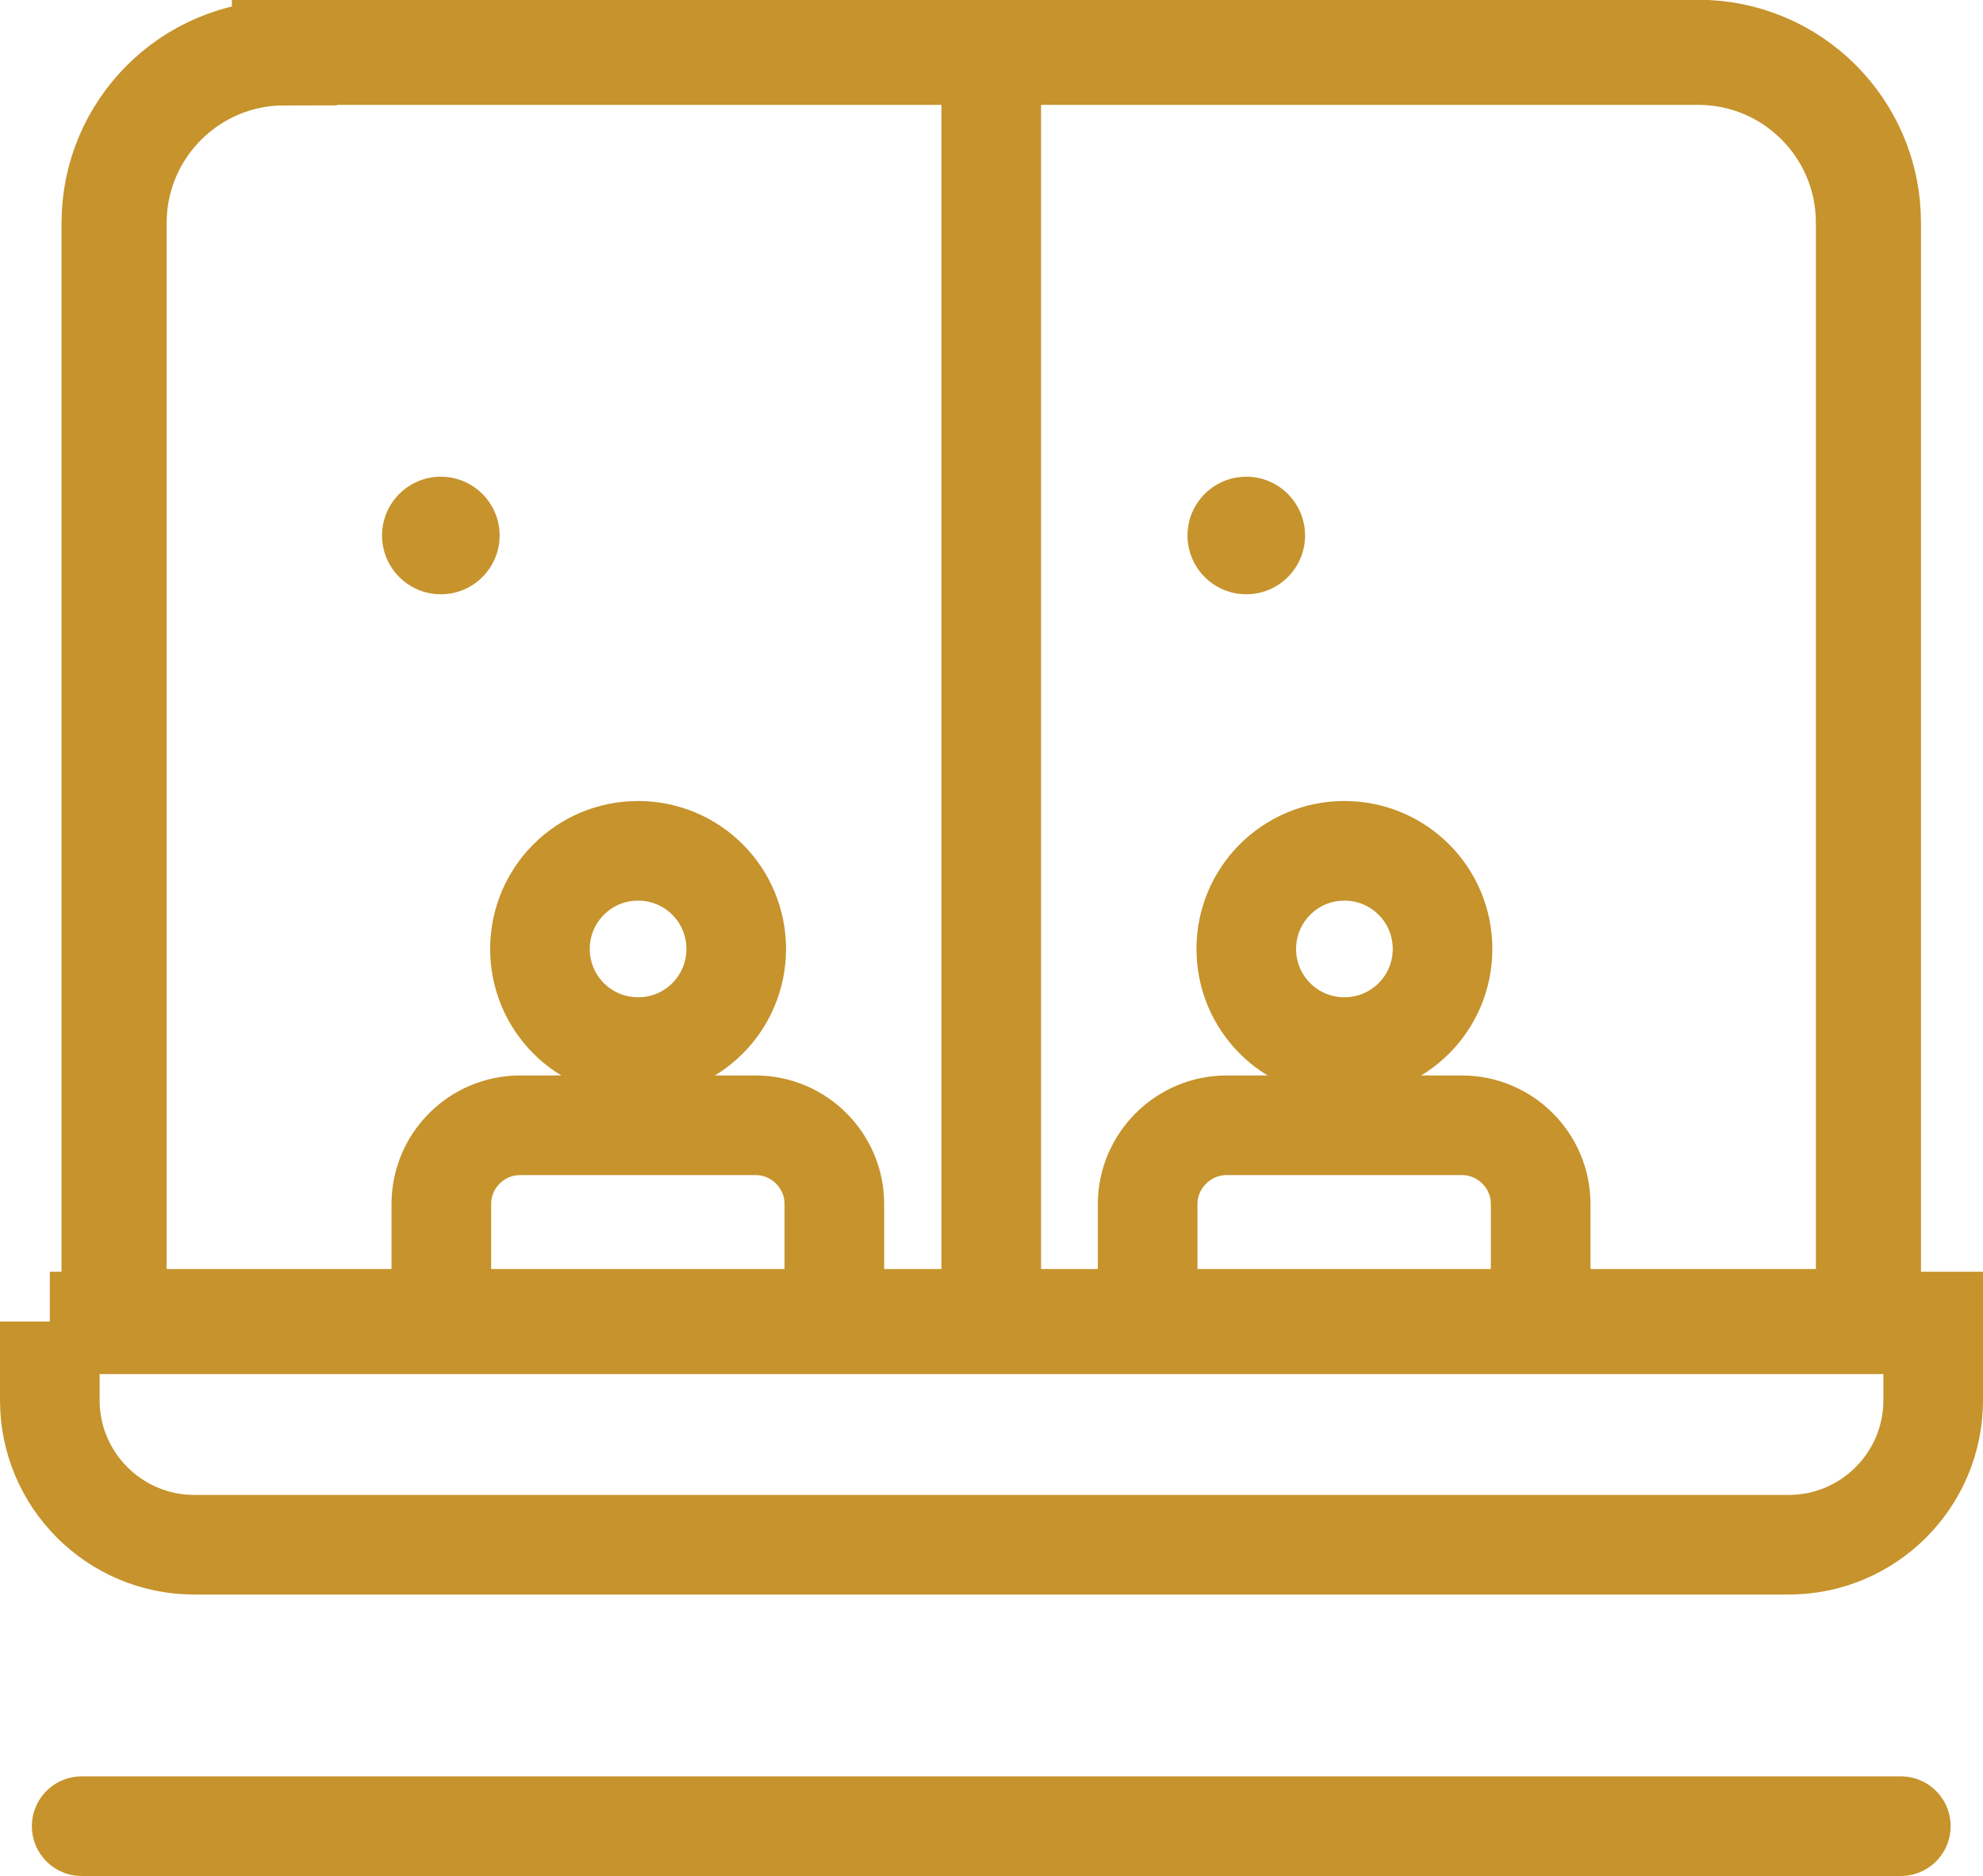 <?xml version="1.0" encoding="UTF-8"?>
<svg id="Layer_2" data-name="Layer 2" xmlns="http://www.w3.org/2000/svg" viewBox="0 0 39.81 37.66">
  <defs>
    <style>
      .cls-1 {
        stroke-linecap: round;
      }

      .cls-1, .cls-2 {
        stroke-width: 2px;
      }

      .cls-1, .cls-2, .cls-3 {
        fill: none;
        stroke: #c6932c;
        stroke-miterlimit: 10;
      }

      .cls-4 {
        fill: #c6932c;
        stroke-width: 0px;
      }

      .cls-3 {
        stroke-width: 2.11px;
      }
    </style>
  </defs>
  <g id="Layer_1-2" data-name="Layer 1">
    <g>
      <path class="cls-2" d="M14.78,19.05c0,1.09-.88,1.97-1.97,1.97s-1.97-.88-1.97-1.97.88-1.97,1.97-1.97,1.97.88,1.97,1.97Z"/>
      <circle class="cls-4" cx="8.85" cy="10.75" r="1.18"/>
      <path class="cls-2" d="M28.96,19.05c0,1.09-.88,1.97-1.97,1.97s-1.97-.88-1.97-1.97.88-1.97,1.97-1.97,1.97.88,1.97,1.97Z"/>
      <circle class="cls-4" cx="25.02" cy="10.75" r="1.18"/>
      <path class="cls-3" d="M5.71,1.05h28.38c1.89,0,3.42,1.53,3.42,3.42v22.06H2.29V4.48c0-1.89,1.53-3.42,3.42-3.42Z"/>
      <path class="cls-2" d="M1,26.53h37.81v1.58c0,1.6-1.3,2.9-2.9,2.9H3.9c-1.6,0-2.9-1.3-2.9-2.9v-1.58h0Z"/>
      <path class="cls-2" d="M16.75,26.53v-2.36c0-.87-.71-1.58-1.58-1.58h-4.73c-.87,0-1.58.71-1.58,1.58v2.36"/>
      <path class="cls-2" d="M30.93,26.53v-2.36c0-.87-.71-1.58-1.58-1.58h-4.73c-.86,0-1.58.71-1.58,1.58v2.36"/>
      <line class="cls-2" x1="19.9" y1="26.53" x2="19.9" y2="1.05"/>
      <line class="cls-1" x1="1.64" y1="36.66" x2="38.16" y2="36.66"/>
    </g>
  </g>
</svg>